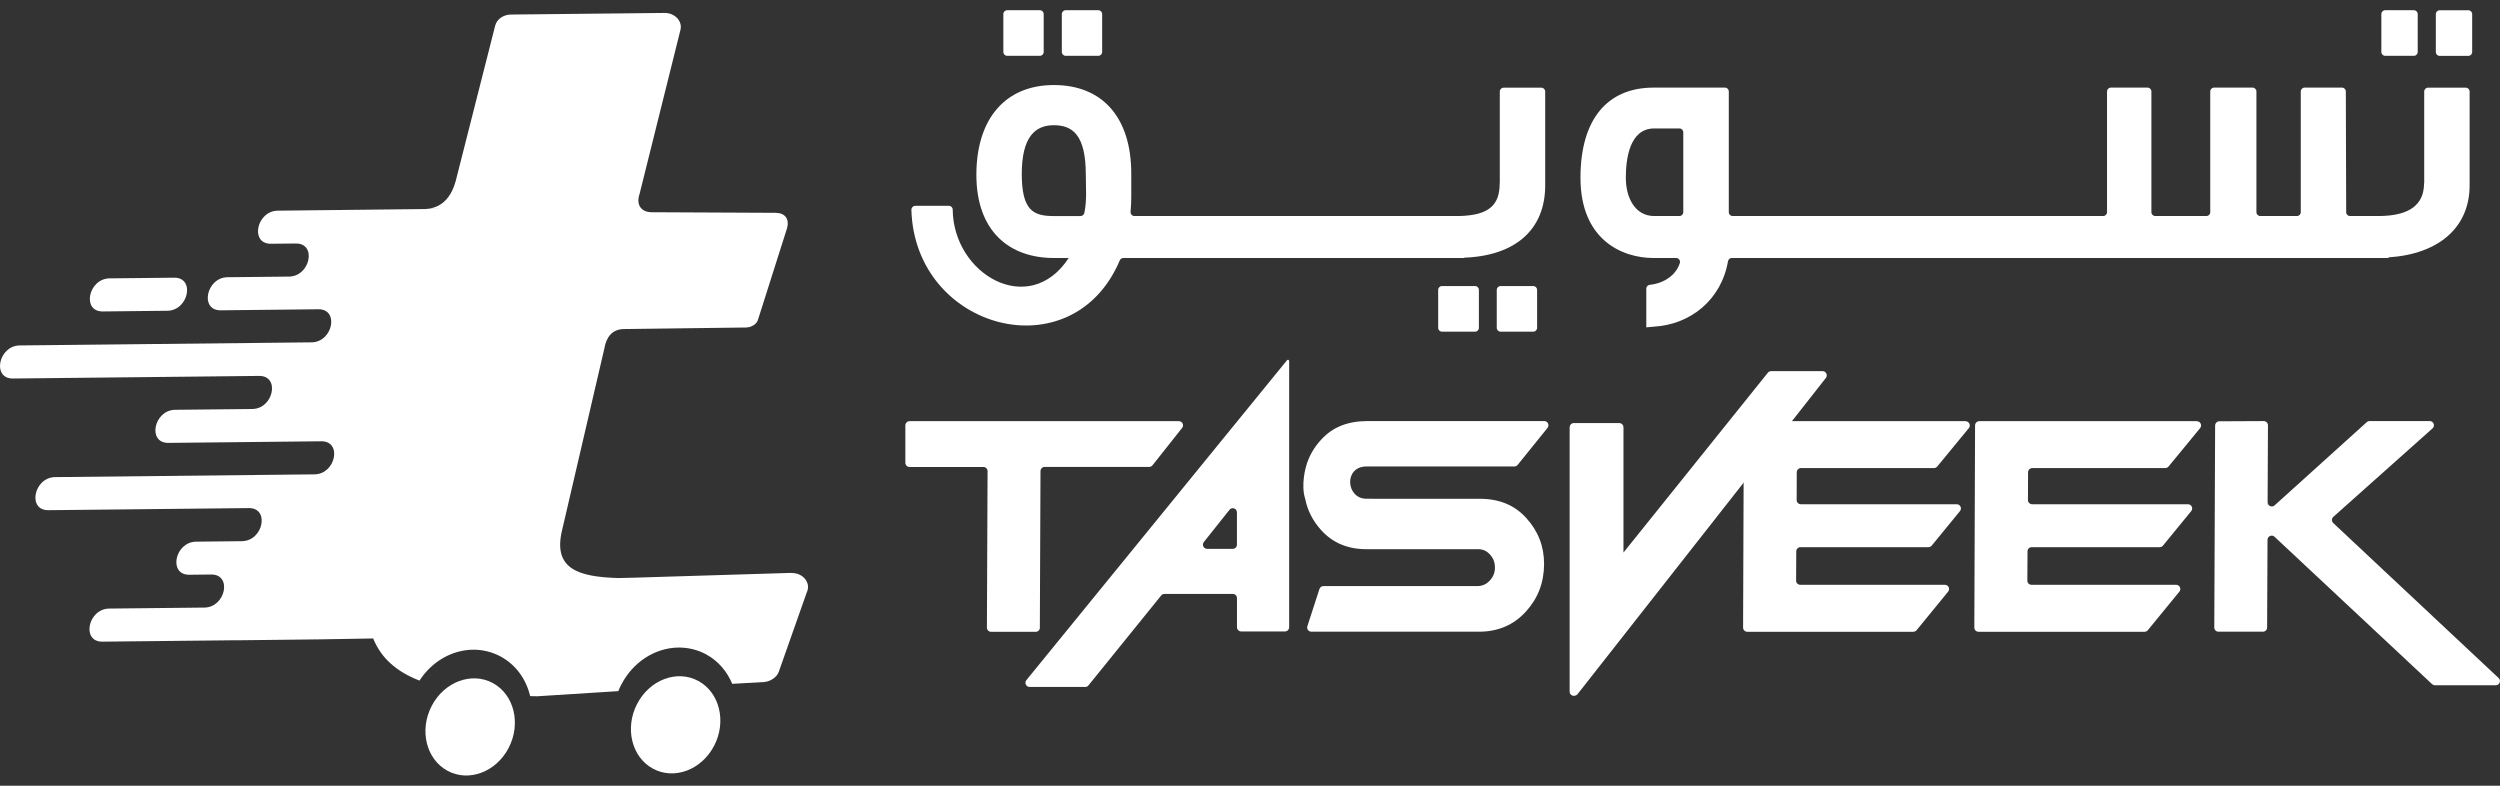<svg width="175" height="55" viewBox="0 0 175 55" fill="none" xmlns="http://www.w3.org/2000/svg">
<rect x="0" y="0" width="175" height="55" fill="#333333" stroke="none"/>
<path d="M76.883 0.715H74.597C74.447 0.715 74.328 0.837 74.328 0.984V3.639C74.328 3.789 74.45 3.908 74.597 3.908H76.883C77.033 3.908 77.151 3.786 77.151 3.639V0.984C77.151 0.834 77.029 0.715 76.883 0.715Z" fill="white"/>
<path d="M72.789 0.715H70.503C70.353 0.715 70.234 0.837 70.234 0.984V3.639C70.234 3.789 70.356 3.908 70.503 3.908H72.789C72.939 3.908 73.058 3.786 73.058 3.639V0.984C73.058 0.834 72.936 0.715 72.789 0.715Z" fill="white"/>
<path d="M100.94 23.217H103.255C103.405 23.217 103.523 23.098 103.523 22.948V20.293C103.523 20.142 103.401 20.023 103.255 20.023H100.94C100.79 20.023 100.672 20.146 100.672 20.293V22.948C100.672 23.098 100.794 23.217 100.94 23.217Z" fill="white"/>
<path d="M105.042 23.217H107.328C107.478 23.217 107.597 23.098 107.597 22.948V20.293C107.597 20.142 107.475 20.023 107.328 20.023H105.042C104.892 20.023 104.773 20.146 104.773 20.293V22.948C104.773 23.098 104.895 23.217 105.042 23.217Z" fill="white"/>
<path d="M104.978 12.823C104.978 14.306 104.292 15.072 102.151 15.121H79.405C79.248 15.121 79.126 14.985 79.14 14.827C79.171 14.481 79.189 14.124 79.189 13.767V12.158C79.189 8.199 77.153 5.953 73.769 5.953C70.385 5.953 68.346 8.304 68.346 12.235C68.346 16.167 70.635 18.059 73.769 18.059H74.811C72.04 22.291 66.728 19.206 66.69 14.677C66.69 14.526 66.575 14.407 66.425 14.407H64.069C63.919 14.407 63.794 14.533 63.797 14.687C64.037 23.099 75.076 26.055 78.384 18.227C78.426 18.129 78.52 18.062 78.628 18.062H102.486V18.038C106.16 17.902 108.164 16.002 108.164 12.98V6.408C108.164 6.257 108.042 6.139 107.896 6.139H105.254C105.104 6.139 104.985 6.257 104.985 6.408V12.83L104.978 12.823ZM75.902 14.911C75.874 15.033 75.763 15.124 75.637 15.124H73.766C72.364 15.124 71.524 14.768 71.524 12.186C71.524 9.605 72.441 8.765 73.766 8.765C75.09 8.765 76.007 9.454 76.007 12.239C76.007 13.138 76.094 14.016 75.902 14.915" fill="white"/>
<path d="M170.508 0.988V3.643C170.508 3.793 170.626 3.912 170.776 3.912H172.784C172.934 3.912 173.052 3.79 173.052 3.643V0.988C173.052 0.838 172.93 0.719 172.784 0.719H170.776C170.626 0.719 170.508 0.841 170.508 0.988Z" fill="white"/>
<path d="M168.971 0.715H166.964C166.814 0.715 166.695 0.837 166.695 0.984V3.639C166.695 3.789 166.814 3.908 166.964 3.908H168.971C169.121 3.908 169.24 3.786 169.24 3.639V0.984C169.24 0.834 169.118 0.715 168.971 0.715Z" fill="white"/>
<path d="M169.684 12.824C169.684 14.332 168.666 15.122 166.478 15.122H164.501C164.351 15.122 164.233 15.003 164.233 14.853L164.208 6.402C164.208 6.252 164.086 6.133 163.94 6.133H161.322C161.173 6.133 161.054 6.255 161.054 6.402V14.853C161.054 15.003 160.936 15.122 160.786 15.122H158.217C158.067 15.122 157.949 15 157.949 14.853V6.402C157.949 6.252 157.827 6.133 157.68 6.133H154.986C154.836 6.133 154.717 6.255 154.717 6.402V14.853C154.717 15.003 154.599 15.122 154.449 15.122H150.866C150.716 15.122 150.598 15 150.598 14.853V6.402C150.598 6.252 150.476 6.133 150.329 6.133H147.76C147.611 6.133 147.492 6.255 147.492 6.402V14.853C147.492 15.003 147.374 15.122 147.224 15.122H121.285C121.135 15.122 121.016 15 121.016 14.853V6.402C121.016 6.252 120.894 6.133 120.748 6.133H115.75C112.491 6.133 110.633 8.378 110.633 12.443C110.633 16.759 113.508 18.06 115.75 18.06H117.328C117.506 18.06 117.642 18.235 117.59 18.407C117.342 19.218 116.527 19.83 115.492 19.935C115.349 19.949 115.241 20.061 115.241 20.204V22.915L115.802 22.863C118.329 22.712 120.493 20.991 120.96 18.288C120.981 18.158 121.093 18.06 121.222 18.06H167.196V18.015C170.712 17.788 172.873 15.92 172.873 12.978V6.406C172.873 6.255 172.751 6.136 172.605 6.136H169.963C169.813 6.136 169.695 6.259 169.695 6.406V12.828L169.684 12.824ZM117.83 14.853C117.83 15.003 117.708 15.122 117.562 15.122H115.795C114.47 15.122 113.808 13.87 113.808 12.439C113.808 11.138 114.063 8.991 115.795 8.991H117.562C117.712 8.991 117.83 9.113 117.83 9.26V14.849V14.853Z" fill="white"/>
<path d="M72.789 43.933L72.835 32.978C72.835 32.817 72.967 32.684 73.127 32.684H80.444C80.531 32.684 80.618 32.642 80.674 32.572L82.747 29.956C82.901 29.764 82.765 29.48 82.517 29.48H63.668C63.507 29.484 63.375 29.617 63.375 29.778V32.394C63.375 32.555 63.507 32.688 63.668 32.688H68.837C68.997 32.688 69.13 32.817 69.13 32.982L69.084 43.933C69.084 44.098 69.217 44.227 69.377 44.227H72.5C72.66 44.227 72.793 44.094 72.793 43.933" fill="white"/>
<path d="M108.093 29.476H95.692C94.347 29.48 93.29 29.896 92.503 30.753C91.976 31.316 91.614 31.953 91.422 32.656C91.422 32.656 91.042 33.925 91.363 34.915C91.523 35.734 91.9 36.465 92.478 37.105C93.29 38.007 94.354 38.444 95.657 38.444H103.482C103.813 38.444 104.082 38.571 104.308 38.829C104.528 39.071 104.65 39.375 104.646 39.732C104.646 40.081 104.524 40.386 104.287 40.638C104.047 40.897 103.754 41.026 103.412 41.026H92.639C92.513 41.026 92.402 41.11 92.36 41.232L91.516 43.835C91.454 44.023 91.597 44.219 91.795 44.219H103.541C104.869 44.216 105.96 43.747 106.811 42.813C107.654 41.89 108.079 40.781 108.086 39.494C108.09 38.256 107.675 37.178 106.839 36.262C106.027 35.359 104.946 34.915 103.583 34.915H96.124C96.124 34.915 96.086 34.915 96.068 34.912H95.647C94.221 34.912 94.04 32.656 95.657 32.652H106.013C106.1 32.652 106.183 32.61 106.239 32.54L108.327 29.952C108.48 29.759 108.344 29.473 108.1 29.473" fill="white"/>
<path d="M127.585 25.98H123.977C123.89 25.98 123.807 26.022 123.751 26.089L113.643 38.678V29.909C113.643 29.748 113.51 29.615 113.35 29.615H110.168C110.007 29.615 109.875 29.748 109.875 29.909V48.415C109.875 48.632 110.088 48.751 110.258 48.695C110.321 48.681 110.38 48.653 110.426 48.594L127.811 26.456C127.961 26.264 127.825 25.98 127.581 25.98" fill="white"/>
<path d="M174.902 47.462L163.327 36.612C163.201 36.493 163.205 36.293 163.334 36.178L170.277 29.987C170.479 29.808 170.35 29.473 170.082 29.473H165.868C165.795 29.473 165.725 29.501 165.673 29.55L159.221 35.377C159.033 35.548 158.733 35.412 158.733 35.157L158.757 29.77C158.757 29.606 158.625 29.476 158.465 29.476L155.352 29.49C155.192 29.49 155.063 29.623 155.059 29.784L155 43.926C155 44.087 155.132 44.219 155.293 44.219H158.405C158.566 44.219 158.698 44.087 158.698 43.926L158.726 37.787C158.726 37.532 159.033 37.399 159.217 37.574L170.246 47.889C170.301 47.938 170.371 47.969 170.444 47.969H174.704C174.968 47.969 175.097 47.64 174.902 47.458" fill="white"/>
<path d="M137.589 29.48H122.361C122.2 29.484 122.068 29.617 122.068 29.778L122.016 43.93C122.016 44.091 122.148 44.224 122.308 44.224H133.936C134.023 44.22 134.107 44.182 134.163 44.112L136.369 41.415C136.526 41.223 136.39 40.936 136.142 40.936H126.02C125.857 40.936 125.728 40.806 125.728 40.645L125.738 38.592C125.738 38.431 125.871 38.302 126.031 38.302H134.996C135.083 38.302 135.166 38.26 135.222 38.19L137.198 35.776C137.355 35.584 137.219 35.297 136.972 35.297H126.059C125.898 35.297 125.766 35.168 125.766 35.007L125.773 33.059C125.773 32.898 125.905 32.768 126.066 32.765H135.379C135.466 32.765 135.55 32.723 135.606 32.657L137.819 29.967C137.976 29.774 137.84 29.488 137.592 29.488" fill="white"/>
<path d="M153.776 29.48H138.548C138.388 29.484 138.255 29.617 138.255 29.778L138.203 43.93C138.203 44.091 138.336 44.224 138.496 44.224H150.124C150.211 44.22 150.294 44.182 150.35 44.112L152.556 41.415C152.713 41.223 152.577 40.936 152.33 40.936H142.208C142.044 40.936 141.915 40.806 141.915 40.645L141.926 38.592C141.926 38.431 142.058 38.302 142.218 38.302H151.183C151.27 38.302 151.354 38.26 151.41 38.19L153.386 35.776C153.543 35.584 153.407 35.297 153.159 35.297H142.25C142.089 35.297 141.957 35.168 141.957 35.007L141.964 33.059C141.964 32.898 142.096 32.768 142.257 32.765H151.57C151.657 32.765 151.741 32.723 151.797 32.657L154.01 29.967C154.167 29.774 154.031 29.488 153.783 29.488" fill="white"/>
<path d="M90.095 25.212L71.848 47.608C71.691 47.8 71.827 48.087 72.075 48.087H75.965C76.052 48.087 76.135 48.049 76.191 47.979L81.284 41.683C81.339 41.613 81.423 41.574 81.51 41.574H86.296C86.456 41.574 86.588 41.704 86.588 41.868V43.907C86.588 44.068 86.721 44.201 86.881 44.201H89.948C90.109 44.201 90.241 44.068 90.241 43.907V25.268C90.241 25.191 90.144 25.152 90.095 25.215M86.588 38.126C86.588 38.286 86.456 38.419 86.296 38.419H84.497C84.253 38.419 84.114 38.136 84.267 37.944L86.066 35.684C86.236 35.467 86.585 35.59 86.585 35.866V38.126H86.588Z" fill="white"/>
<path d="M35.604 52.356C34.723 54.049 32.802 54.763 31.317 53.951C29.829 53.139 29.337 51.107 30.219 49.414C31.101 47.721 33.022 47.008 34.507 47.819C35.995 48.631 36.486 50.663 35.604 52.356Z" fill="white"/>
<path d="M7.195 21.802L11.716 21.753C13.201 21.736 13.678 19.424 12.19 19.438L7.669 19.486C6.184 19.504 5.707 21.816 7.195 21.802Z" fill="white"/>
<path d="M55.379 40.103C48.586 40.299 43.63 40.474 43.274 40.463C40.493 40.379 38.719 39.833 39.332 37.172L42.309 24.377C42.445 23.576 42.87 23.058 43.64 23.034L52.204 22.925C52.608 22.928 52.995 22.67 53.069 22.348L55.097 15.964C55.264 15.335 54.968 14.908 54.302 14.898L45.61 14.856C44.951 14.856 44.491 14.397 44.77 13.575L47.631 2.096C47.785 1.48 47.241 0.899 46.512 0.906L35.76 1.018C35.23 1.025 34.777 1.347 34.662 1.795L31.894 12.694C31.354 14.632 30.026 14.625 29.625 14.621H30.887L19.44 14.747C17.956 14.765 17.478 17.077 18.966 17.063L20.709 17.045C22.194 17.028 21.72 19.343 20.235 19.361C18.799 19.375 17.36 19.392 15.924 19.406C14.439 19.424 13.961 21.736 15.45 21.722C17.729 21.697 20.009 21.673 22.285 21.648C23.769 21.634 23.295 23.95 21.811 23.964C15 24.037 8.189 24.107 1.379 24.181C-0.106 24.195 -0.58 26.51 0.905 26.496L18.137 26.314C19.622 26.297 19.148 28.613 17.663 28.63C15.861 28.647 14.059 28.668 12.257 28.686C10.772 28.703 10.298 31.015 11.783 31.002L22.49 30.89C23.975 30.875 23.501 33.191 22.016 33.205L3.857 33.398C2.372 33.411 1.898 35.727 3.383 35.713L17.415 35.566C18.9 35.552 18.426 37.864 16.941 37.882C15.871 37.892 14.798 37.906 13.724 37.917C12.239 37.934 11.762 40.246 13.25 40.232L14.784 40.215C16.269 40.201 15.795 42.513 14.31 42.53L7.642 42.6C6.157 42.618 5.68 44.93 7.168 44.916C10.249 44.884 13.327 44.849 16.408 44.818H16.791C18.663 44.793 20.535 44.776 22.403 44.755L26.122 44.692C26.673 46.045 27.718 47.001 29.364 47.641C30.228 46.311 31.626 45.496 33.114 45.479C33.79 45.472 34.463 45.64 35.056 45.962C36.087 46.525 36.816 47.501 37.105 48.707C37.105 48.714 37.105 48.721 37.108 48.728C37.276 48.728 37.436 48.735 37.607 48.739C37.701 48.739 40.221 48.578 43.281 48.379C43.344 48.225 43.41 48.071 43.49 47.924C44.313 46.339 45.85 45.346 47.499 45.328C48.175 45.322 48.848 45.489 49.44 45.811C50.284 46.273 50.897 47.007 51.256 47.868C52.267 47.805 52.915 47.773 53.473 47.742C53.898 47.718 54.379 47.424 54.519 47.014L56.467 41.484C56.798 40.82 56.223 40.089 55.393 40.11" fill="white"/>
<path d="M49.987 52.208C49.105 53.901 47.185 54.614 45.7 53.803C44.212 52.991 43.72 50.959 44.602 49.266C45.484 47.573 47.404 46.859 48.889 47.671C50.378 48.482 50.869 50.515 49.987 52.208Z" fill="white"/>
</svg>
